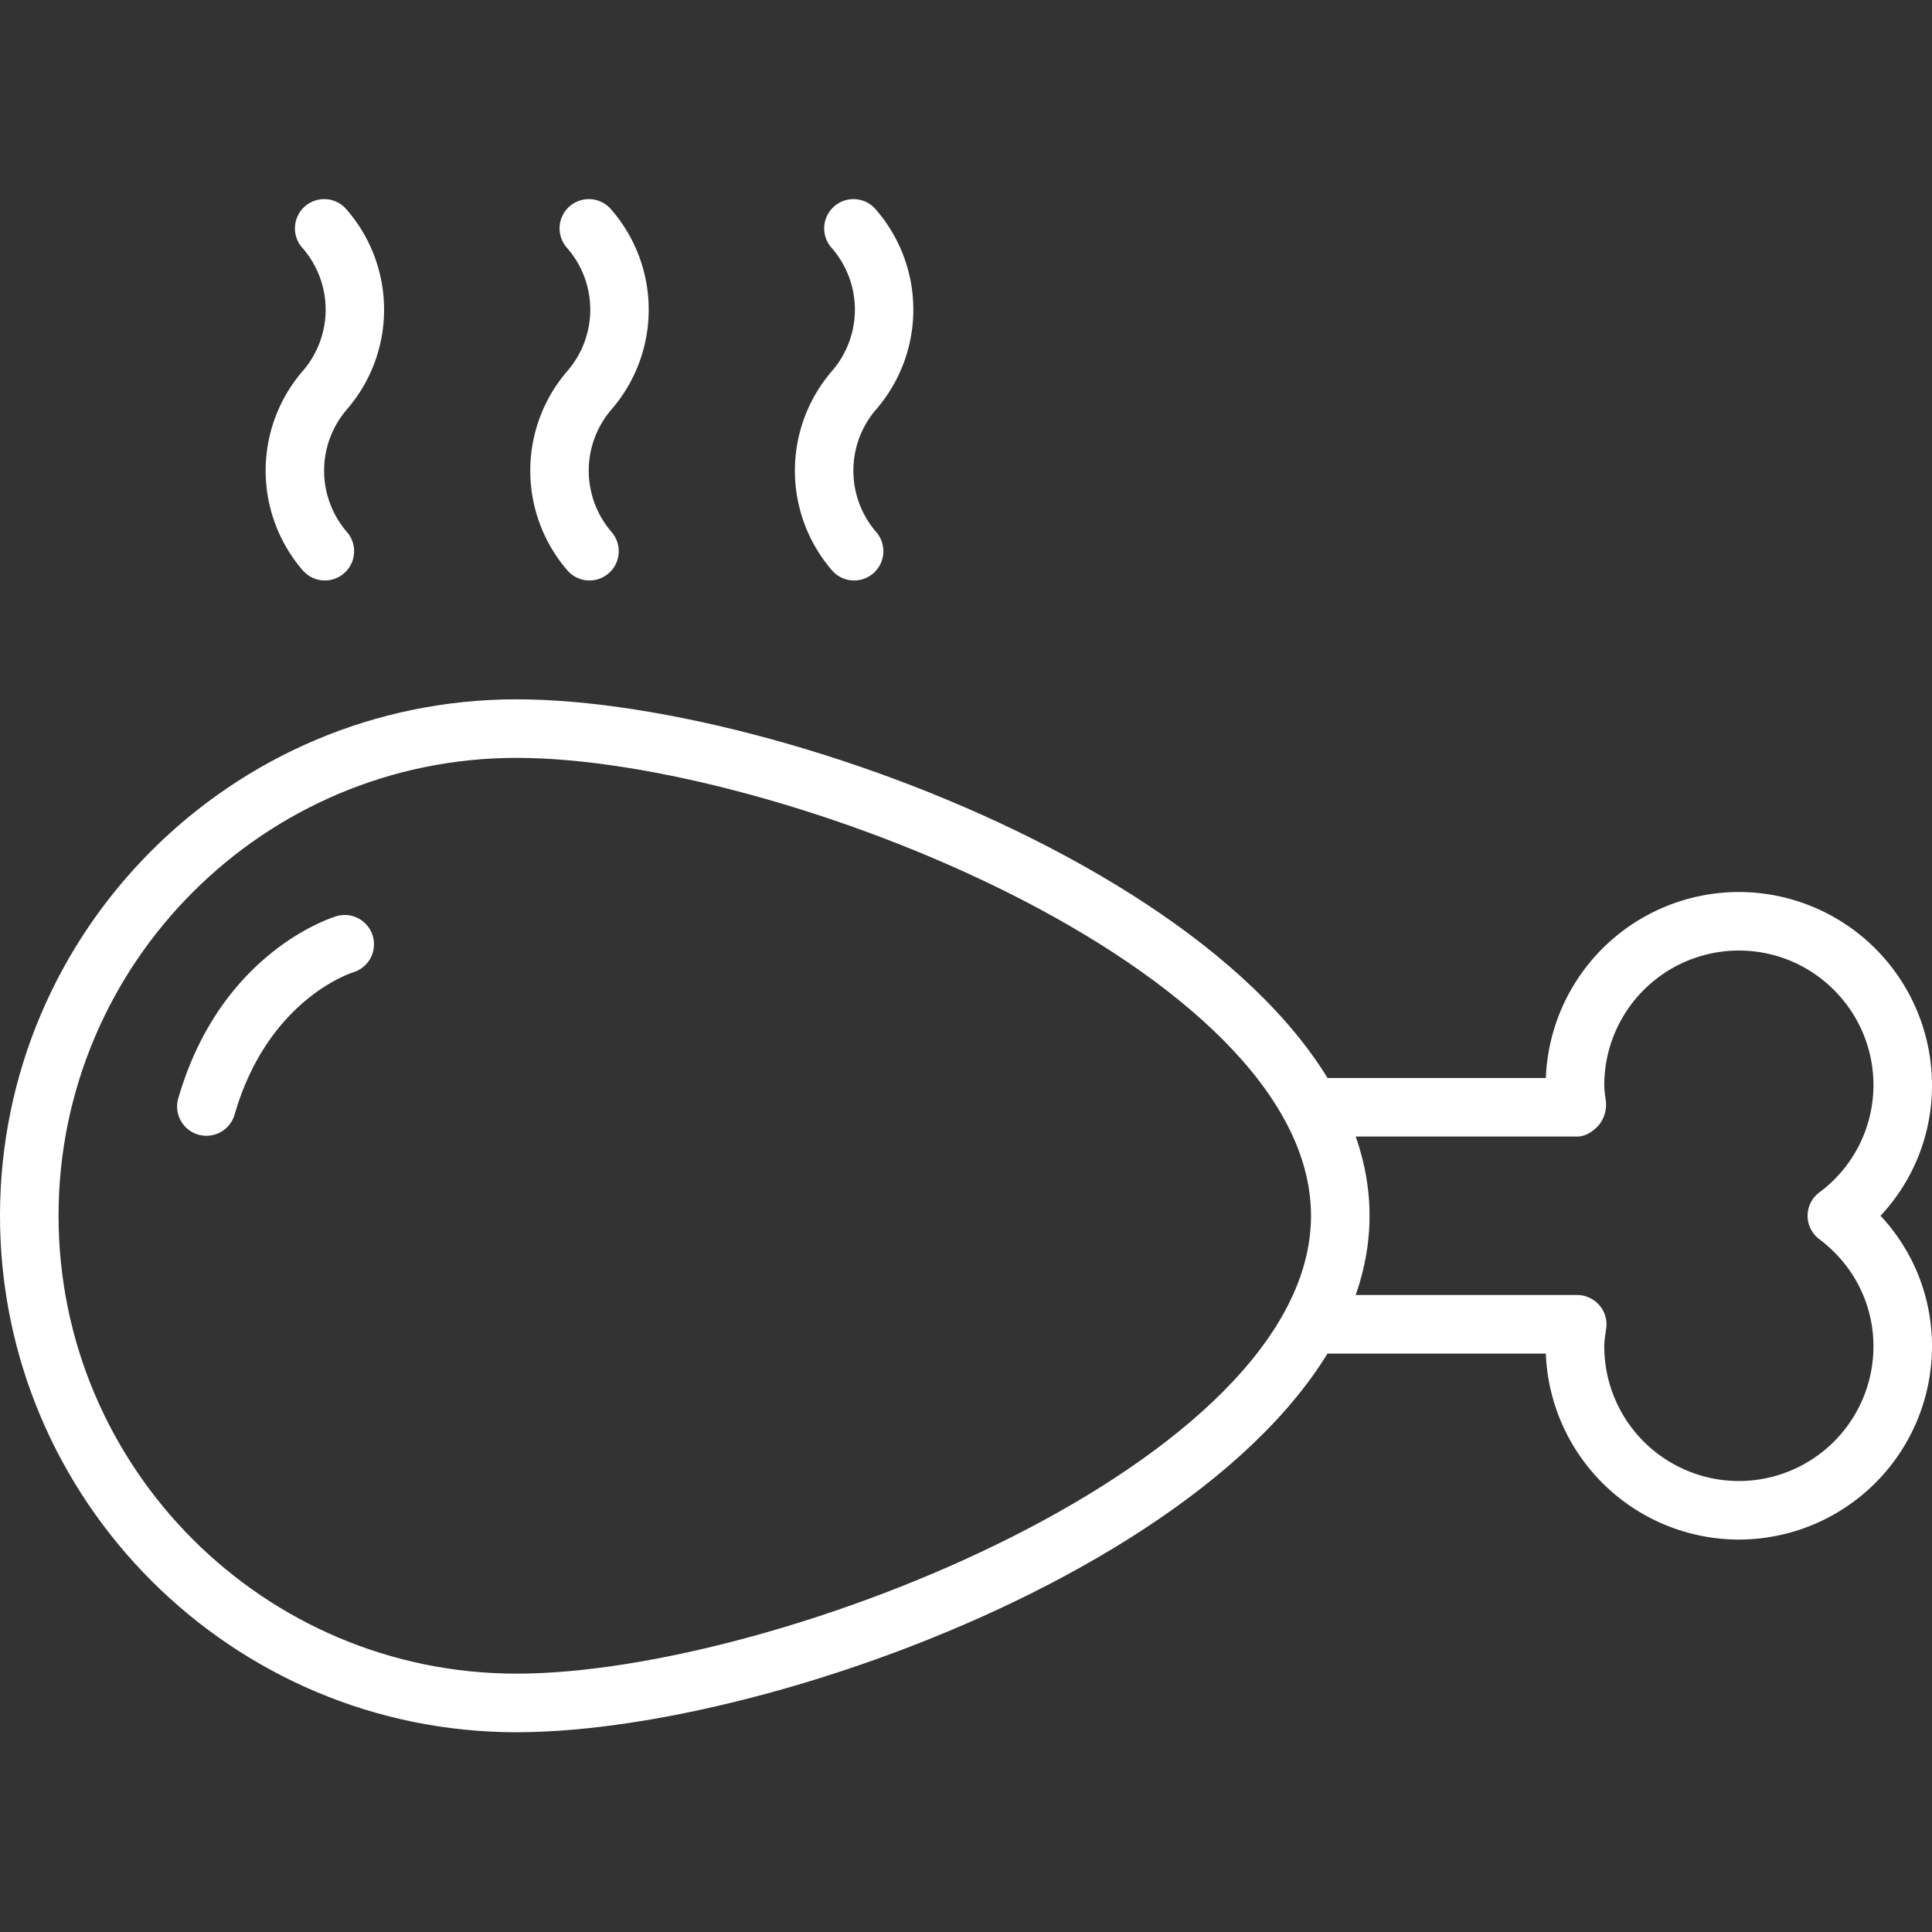 <svg xmlns="http://www.w3.org/2000/svg" viewBox="0 0 33 33" width="512" height="512"><rect x="0" y="0" width="33" height="33" fill="#333333" stroke="none"/><g fill="#FFF"><path d="M8.822 29.588C3.958 29.588 0 25.631 0 20.766s3.958-8.821 8.822-8.821c4.86 0 14.571 3.813 14.571 8.821s-9.711 8.822-14.571 8.822zm0-16.643C4.509 12.945 1 16.454 1 20.766s3.509 7.821 7.822 7.821c4.469 0 13.571-3.62 13.571-7.821s-9.102-7.821-13.571-7.821z"/><path d="M29.701 26.297a3.304 3.304 0 0 1-3.297-3.177h-4.003a.5.5 0 0 1 0-1h4.539a.502.502 0 0 1 .496.567c-.021.145-.034.226-.034.311a2.301 2.301 0 0 0 2.299 2.299A2.301 2.301 0 0 0 32 22.998c0-.723-.337-1.39-.925-1.832a.498.498 0 0 1 0-.798A2.283 2.283 0 0 0 32 18.536c0-1.269-1.031-2.3-2.299-2.3a2.301 2.301 0 0 0-2.299 2.3c0 .085.013.168.025.25a.56.56 0 0 1-.113.426c-.095.11-.229.201-.374.201h-4.539a.5.5 0 0 1 0-1h4.003a3.304 3.304 0 0 1 3.297-3.177 3.303 3.303 0 0 1 3.299 3.3 3.25 3.25 0 0 1-.879 2.23c.564.605.879 1.392.879 2.232a3.303 3.303 0 0 1-3.299 3.299zM3.526 19.4a.5.5 0 0 1-.481-.639c.724-2.505 2.629-3.091 2.71-3.114a.5.5 0 0 1 .286.958c-.067.021-1.471.483-2.034 2.434a.503.503 0 0 1-.481.361zm11.063-9.485a.498.498 0 0 1-.377-.172 2.604 2.604 0 0 1 0-3.407 1.6 1.6 0 0 0 0-2.094.5.5 0 1 1 .754-.656 2.603 2.603 0 0 1 0 3.406 1.602 1.602 0 0 0 0 2.095.5.5 0 0 1-.377.828zm-4.52 0a.498.498 0 0 1-.377-.172 2.604 2.604 0 0 1 0-3.407 1.6 1.6 0 0 0 0-2.094.5.5 0 1 1 .754-.656 2.603 2.603 0 0 1 0 3.406 1.602 1.602 0 0 0 0 2.095.5.5 0 0 1-.377.828zm-4.52 0a.498.498 0 0 1-.377-.172 2.604 2.604 0 0 1 0-3.407 1.6 1.6 0 0 0 0-2.094.5.5 0 1 1 .754-.656 2.603 2.603 0 0 1 0 3.406 1.602 1.602 0 0 0 0 2.095.5.5 0 0 1-.377.828z"/></g></svg>